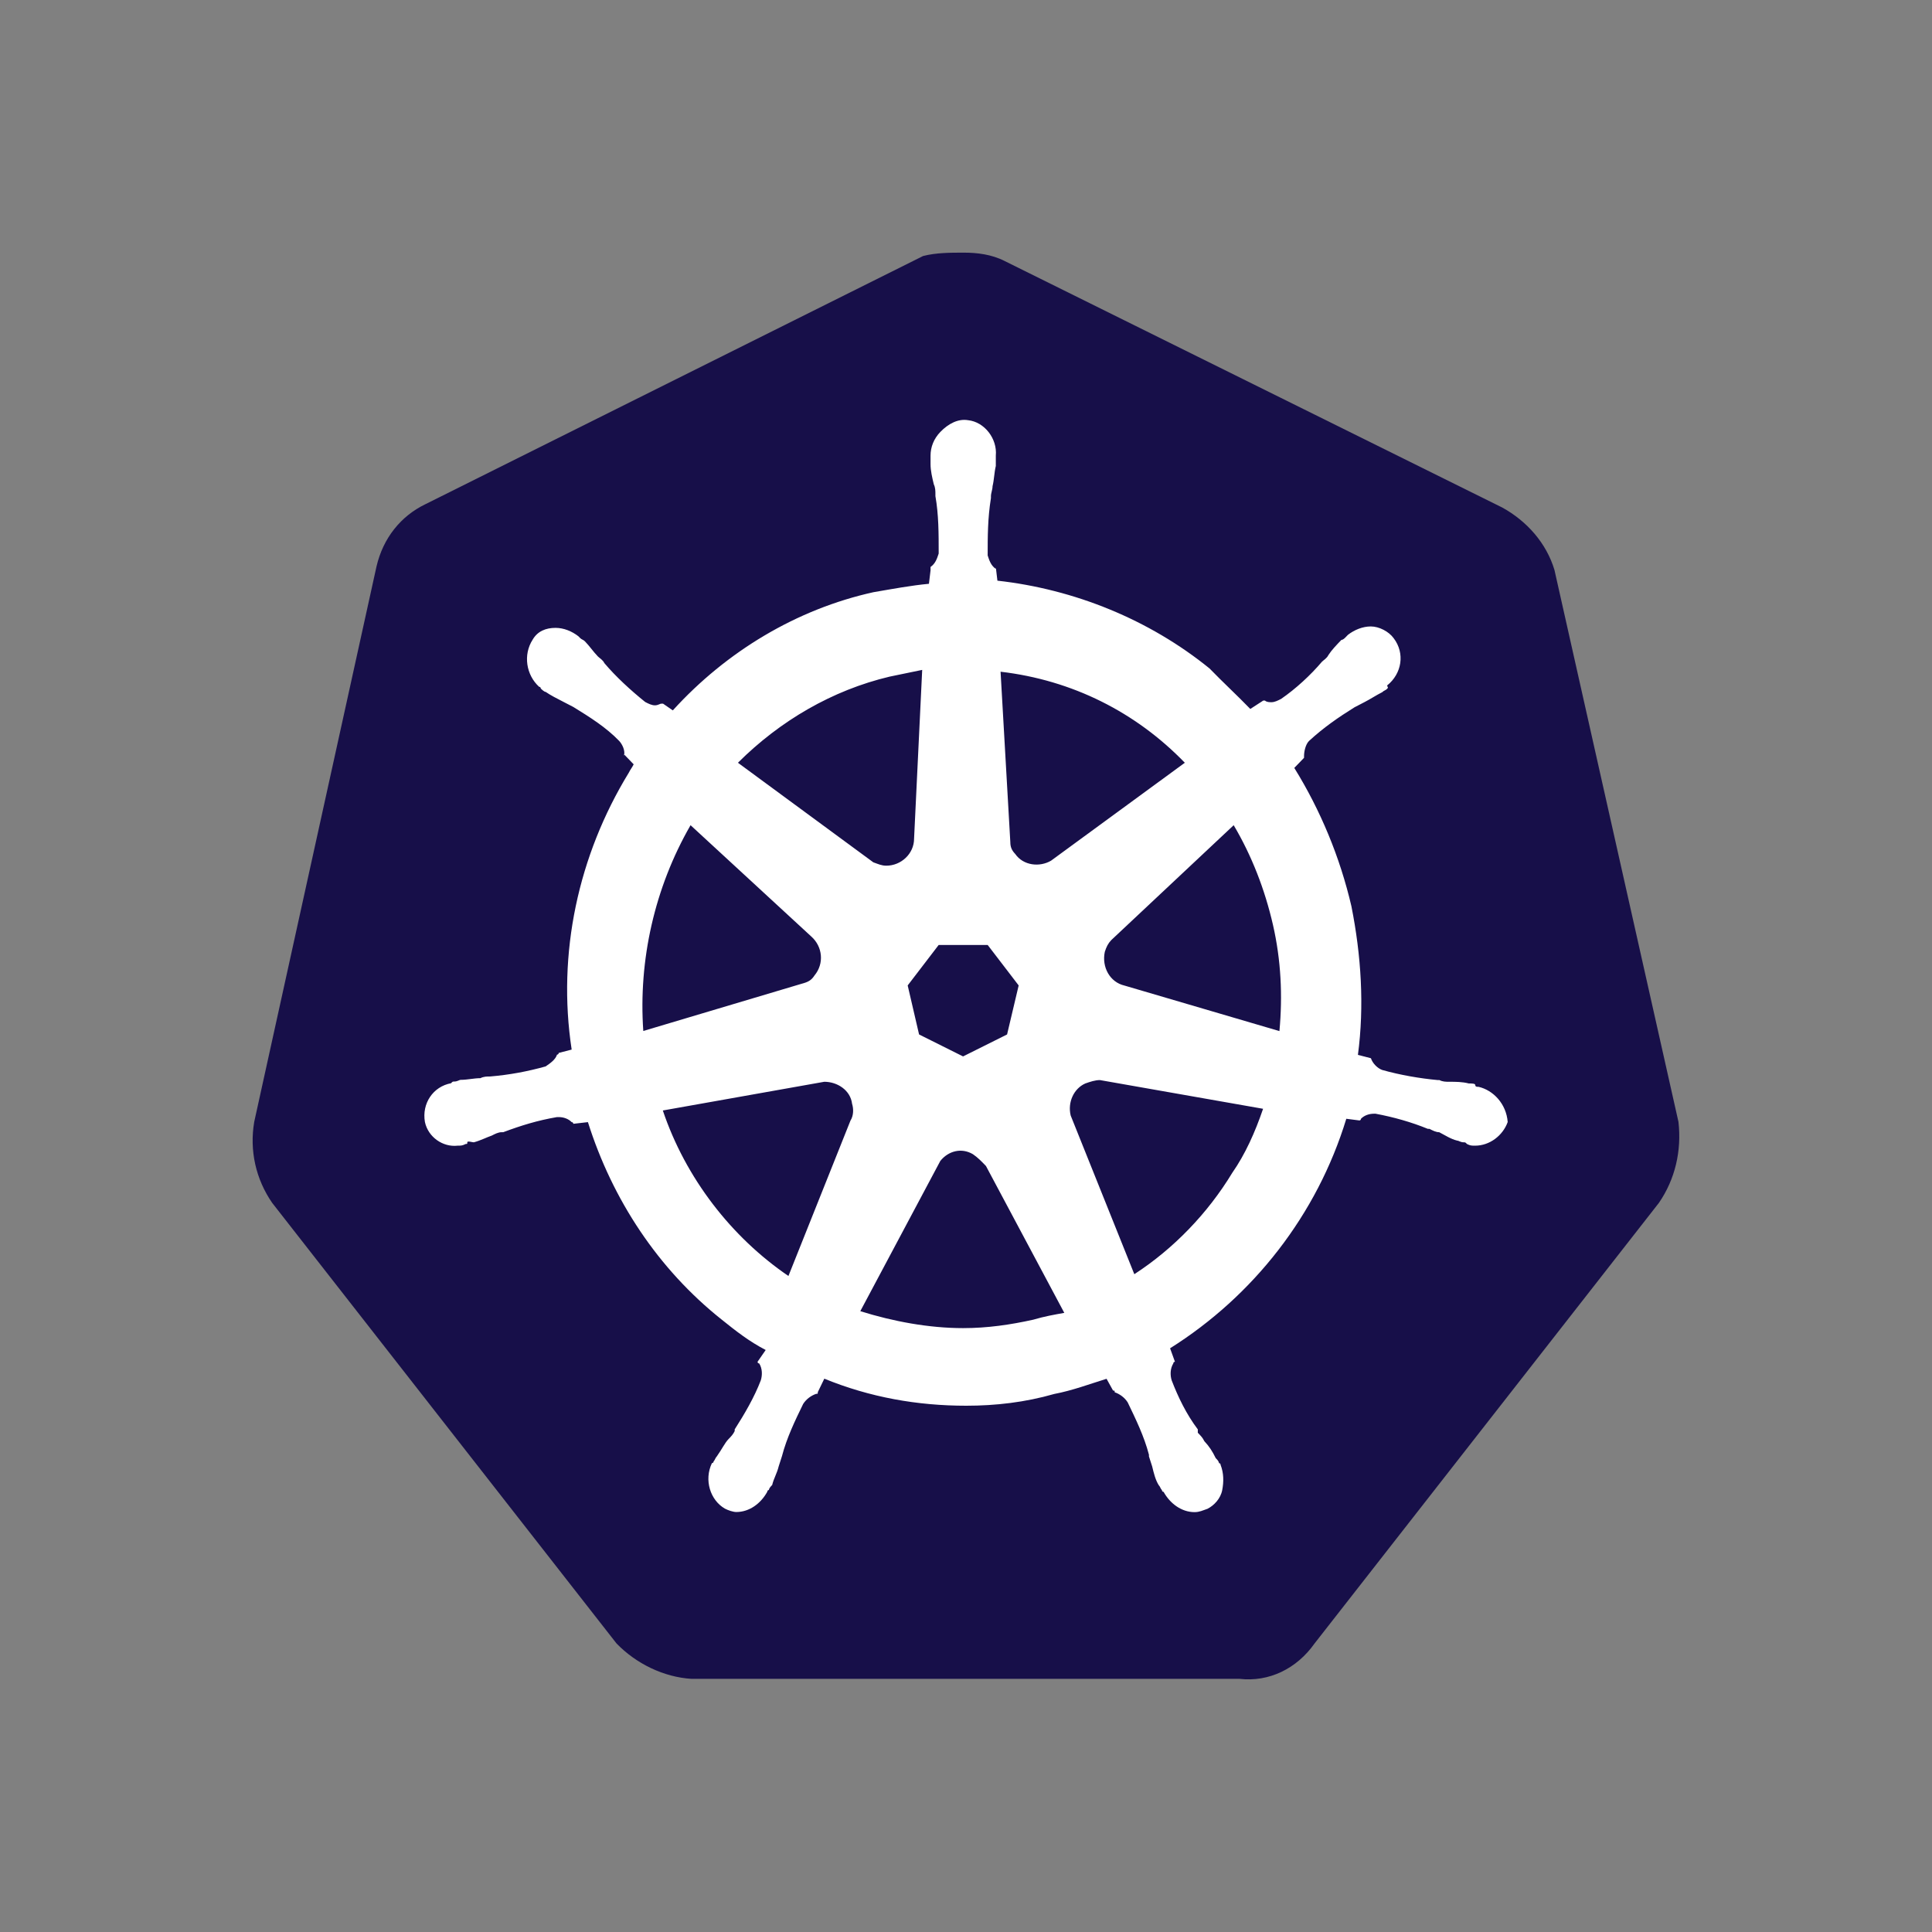 <svg width="65" height="65" viewBox="0 0 65 65" fill="none" xmlns="http://www.w3.org/2000/svg">
<rect x="0" y="0" width="65" height="65" fill="#808080" stroke="none"/>
<path d="M52.298 19.176C52.025 18.267 51.365 17.528 50.541 17.075L33.803 8.783C33.361 8.557 32.869 8.5 32.428 8.5C31.986 8.5 31.494 8.5 31.057 8.613L14.315 16.962C13.491 17.358 12.889 18.097 12.666 19.063L8.553 37.745C8.389 38.711 8.608 39.676 9.159 40.472L20.741 55.291C21.401 55.974 22.334 56.426 23.264 56.483H41.705C42.693 56.596 43.627 56.143 44.228 55.291L55.81 40.472C56.361 39.676 56.58 38.711 56.47 37.745L52.298 19.176Z" fill="#170F49"/>
<path d="M49.745 36.565C49.69 36.565 49.635 36.565 49.635 36.508C49.635 36.452 49.526 36.452 49.416 36.452C49.198 36.395 48.979 36.395 48.756 36.395C48.647 36.395 48.538 36.395 48.428 36.338H48.373C47.768 36.282 47.112 36.169 46.506 35.999C46.342 35.942 46.178 35.773 46.123 35.603C46.123 35.603 46.178 35.603 46.123 35.603L45.686 35.49C45.905 33.841 45.795 32.14 45.467 30.491C45.084 28.842 44.424 27.254 43.545 25.836L43.873 25.496V25.44C43.873 25.27 43.928 25.044 44.038 24.931C44.53 24.478 45.026 24.135 45.573 23.795C45.682 23.739 45.791 23.682 45.901 23.625C46.12 23.512 46.284 23.399 46.506 23.286C46.561 23.229 46.616 23.229 46.67 23.173C46.725 23.116 46.67 23.116 46.67 23.06C47.163 22.664 47.276 21.981 46.889 21.472C46.725 21.245 46.397 21.076 46.12 21.076C45.846 21.076 45.569 21.189 45.35 21.358L45.295 21.415C45.241 21.472 45.186 21.528 45.131 21.528C44.967 21.698 44.803 21.868 44.694 22.037C44.639 22.151 44.53 22.207 44.475 22.264C44.092 22.716 43.596 23.173 43.104 23.512C42.995 23.569 42.885 23.625 42.776 23.625C42.721 23.625 42.612 23.625 42.557 23.569H42.502L42.065 23.852C41.627 23.399 41.131 22.942 40.694 22.49C38.663 20.841 36.139 19.823 33.557 19.536L33.503 19.083V19.14C33.339 19.027 33.284 18.857 33.229 18.687C33.229 18.061 33.229 17.439 33.339 16.756V16.699C33.339 16.586 33.393 16.473 33.393 16.36C33.448 16.133 33.448 15.907 33.503 15.677V15.329C33.557 14.759 33.12 14.194 32.569 14.137C32.241 14.081 31.909 14.25 31.636 14.533C31.417 14.759 31.307 15.042 31.307 15.329V15.612C31.307 15.838 31.362 16.065 31.417 16.295C31.471 16.408 31.471 16.521 31.471 16.634V16.691C31.581 17.317 31.581 17.94 31.581 18.623C31.526 18.792 31.471 18.962 31.307 19.075V19.188L31.253 19.641C30.647 19.698 30.046 19.811 29.386 19.924C26.807 20.494 24.444 21.912 22.636 23.9L22.308 23.674H22.253C22.198 23.674 22.143 23.73 22.034 23.73C21.925 23.73 21.815 23.674 21.706 23.617C21.214 23.221 20.718 22.765 20.335 22.312C20.28 22.199 20.171 22.142 20.116 22.086C19.952 21.916 19.843 21.746 19.679 21.577C19.624 21.52 19.569 21.52 19.515 21.463C19.46 21.407 19.46 21.407 19.46 21.407C19.241 21.237 18.968 21.124 18.69 21.124C18.362 21.124 18.085 21.237 17.921 21.52C17.593 22.029 17.702 22.712 18.14 23.108C18.194 23.108 18.194 23.165 18.194 23.165C18.194 23.165 18.304 23.278 18.358 23.278C18.522 23.391 18.741 23.504 18.964 23.617C19.073 23.674 19.183 23.73 19.292 23.787C19.843 24.127 20.39 24.47 20.827 24.923C20.936 25.036 21.046 25.262 20.991 25.432V25.375L21.319 25.715C21.265 25.828 21.21 25.884 21.155 25.997C19.452 28.782 18.741 32.075 19.233 35.312L18.796 35.425C18.796 35.482 18.741 35.482 18.741 35.482C18.686 35.651 18.522 35.765 18.358 35.878C17.753 36.047 17.151 36.161 16.491 36.217C16.382 36.217 16.273 36.217 16.163 36.274C15.944 36.274 15.726 36.33 15.503 36.33C15.448 36.33 15.394 36.387 15.284 36.387C15.229 36.387 15.229 36.387 15.175 36.444C14.569 36.557 14.187 37.126 14.296 37.749C14.405 38.258 14.901 38.601 15.394 38.545C15.503 38.545 15.558 38.545 15.667 38.488C15.722 38.488 15.722 38.488 15.722 38.432C15.722 38.375 15.886 38.432 15.941 38.432C16.159 38.375 16.378 38.262 16.546 38.205C16.655 38.149 16.765 38.092 16.874 38.092H16.929C17.534 37.866 18.081 37.696 18.741 37.583H18.796C18.96 37.583 19.124 37.64 19.233 37.753C19.288 37.753 19.288 37.809 19.288 37.809L19.78 37.753C20.604 40.363 22.14 42.695 24.28 44.396C24.772 44.792 25.214 45.136 25.761 45.419L25.487 45.815C25.487 45.871 25.542 45.871 25.542 45.871C25.651 46.041 25.651 46.267 25.596 46.441C25.378 47.011 25.046 47.577 24.718 48.09V48.146C24.663 48.259 24.608 48.316 24.499 48.429C24.39 48.542 24.28 48.769 24.116 48.999C24.061 49.056 24.061 49.112 24.007 49.169C24.007 49.169 24.007 49.225 23.952 49.225C23.679 49.795 23.897 50.474 24.39 50.757C24.499 50.813 24.663 50.87 24.772 50.87C25.21 50.87 25.596 50.587 25.815 50.187C25.815 50.187 25.815 50.13 25.87 50.13C25.87 50.074 25.925 50.017 25.979 49.961C26.034 49.734 26.143 49.565 26.198 49.334L26.307 48.995C26.471 48.368 26.745 47.803 27.022 47.233C27.132 47.063 27.296 46.95 27.46 46.894C27.514 46.894 27.514 46.894 27.514 46.837L27.733 46.384C29.268 47.011 30.862 47.294 32.507 47.294C33.495 47.294 34.483 47.181 35.471 46.898C36.077 46.784 36.678 46.558 37.229 46.388L37.448 46.784C37.502 46.784 37.502 46.784 37.502 46.841C37.667 46.898 37.831 47.011 37.94 47.181C38.213 47.75 38.491 48.316 38.655 48.942V48.999L38.764 49.338C38.819 49.565 38.874 49.791 38.983 49.965C39.038 50.021 39.038 50.078 39.092 50.134C39.092 50.134 39.092 50.191 39.147 50.191C39.366 50.587 39.752 50.874 40.19 50.874C40.354 50.874 40.463 50.817 40.627 50.761C40.846 50.648 41.065 50.421 41.12 50.134C41.174 49.852 41.174 49.565 41.065 49.282C41.065 49.225 41.01 49.225 41.01 49.225C41.01 49.169 40.956 49.112 40.901 49.056C40.791 48.829 40.682 48.66 40.518 48.486C40.463 48.373 40.409 48.316 40.299 48.203V48.09C39.916 47.581 39.639 47.011 39.42 46.441C39.366 46.271 39.366 46.045 39.475 45.871C39.475 45.815 39.53 45.815 39.53 45.815L39.366 45.362C42.166 43.6 44.307 40.877 45.295 37.64L45.733 37.696C45.788 37.696 45.788 37.64 45.788 37.64C45.897 37.526 46.061 37.47 46.225 37.47H46.28C46.885 37.583 47.487 37.753 48.038 37.979H48.092C48.202 38.036 48.311 38.092 48.42 38.092C48.639 38.205 48.803 38.319 49.026 38.375C49.08 38.375 49.135 38.432 49.245 38.432C49.299 38.432 49.299 38.432 49.354 38.488C49.463 38.545 49.518 38.545 49.627 38.545C50.119 38.545 50.561 38.205 50.725 37.749C50.678 37.135 50.237 36.678 49.745 36.565ZM33.882 34.803L32.401 35.542L30.921 34.803L30.538 33.154L31.581 31.792H33.229L34.272 33.154L33.882 34.803ZM42.827 31.113C43.1 32.306 43.155 33.498 43.045 34.69L37.831 33.158C37.339 33.045 37.061 32.532 37.17 32.023C37.225 31.853 37.28 31.74 37.389 31.627L41.506 27.763C42.112 28.786 42.553 29.921 42.827 31.113ZM39.862 25.662L35.362 28.956C34.979 29.182 34.428 29.125 34.155 28.729C34.046 28.616 33.991 28.503 33.991 28.333L33.663 22.599C36.077 22.882 38.217 23.961 39.862 25.662ZM29.928 22.765L31.026 22.538L30.753 28.216C30.753 28.725 30.315 29.125 29.819 29.125C29.655 29.125 29.546 29.069 29.382 29.012L24.827 25.662C26.249 24.244 28.007 23.221 29.928 22.765ZM23.233 27.763L27.296 31.509C27.678 31.849 27.733 32.419 27.405 32.815C27.296 32.984 27.186 33.041 26.968 33.098L21.643 34.686C21.476 32.306 22.022 29.865 23.233 27.763ZM22.3 37.361L27.733 36.395C28.171 36.395 28.612 36.678 28.667 37.135C28.721 37.304 28.721 37.531 28.612 37.704L26.526 42.929C24.604 41.62 23.065 39.632 22.3 37.361ZM34.76 44.4C33.991 44.57 33.225 44.683 32.401 44.683C31.249 44.683 30.042 44.457 28.944 44.113L31.636 39.058C31.909 38.719 32.35 38.605 32.733 38.832C32.897 38.945 33.007 39.058 33.171 39.228L35.807 44.17C35.471 44.23 35.143 44.287 34.76 44.4ZM41.456 39.462C40.631 40.824 39.479 42.016 38.163 42.869L36.022 37.531C35.913 37.078 36.132 36.621 36.514 36.452C36.678 36.395 36.842 36.338 37.006 36.338L42.495 37.304C42.225 38.096 41.893 38.836 41.456 39.462Z" fill="white"/>
</svg>
